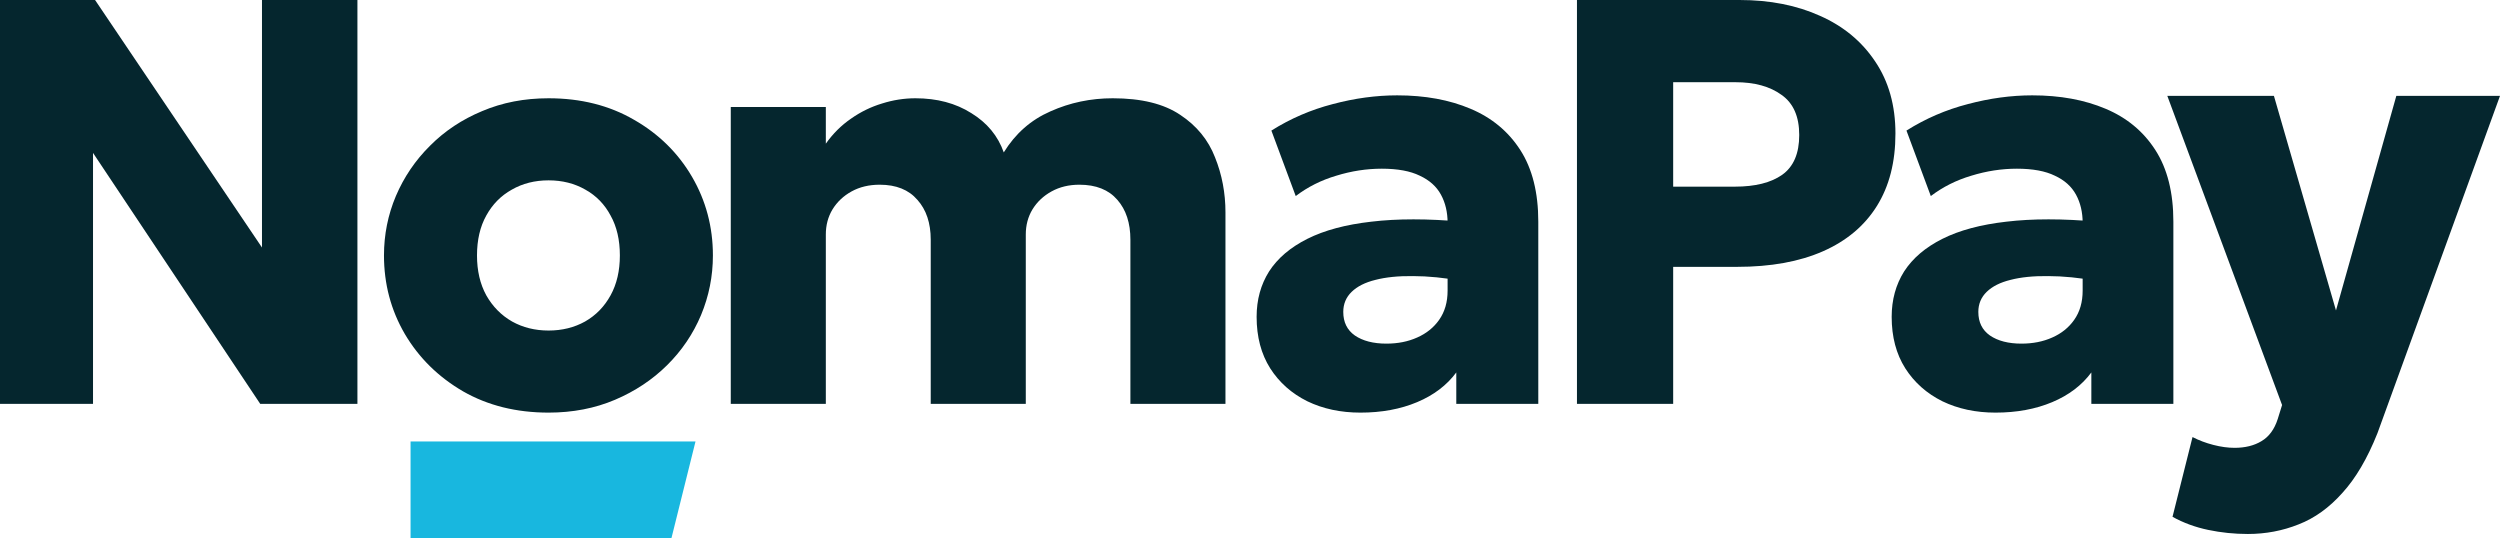 <svg width="130" height="28" viewBox="0 0 130 28" fill="none" xmlns="http://www.w3.org/2000/svg">
<path d="M116.89 27.767C116.186 27.767 115.498 27.697 114.825 27.555C114.152 27.414 113.534 27.187 112.971 26.874L114.011 22.727C114.343 22.899 114.704 23.035 115.096 23.136C115.488 23.237 115.855 23.287 116.196 23.287C116.749 23.287 117.216 23.171 117.598 22.939C117.99 22.707 118.271 22.323 118.442 21.789L118.668 21.062L112.7 4.985H118.244L121.471 16.143L124.609 4.985H130L123.626 22.53C123.103 23.842 122.495 24.876 121.802 25.633C121.119 26.4 120.361 26.945 119.527 27.268C118.693 27.601 117.814 27.767 116.89 27.767Z" fill="#05262E"/>
<path d="M103.762 21.456C102.737 21.456 101.818 21.259 101.004 20.866C100.191 20.462 99.548 19.892 99.076 19.155C98.603 18.409 98.367 17.516 98.367 16.476C98.367 15.588 98.583 14.801 99.015 14.115C99.457 13.429 100.12 12.864 101.004 12.42C101.888 11.976 102.999 11.678 104.335 11.527C105.681 11.366 107.253 11.366 109.051 11.527L109.097 14.615C108.142 14.443 107.278 14.357 106.505 14.357C105.741 14.347 105.088 14.413 104.546 14.554C104.013 14.685 103.601 14.892 103.31 15.175C103.019 15.457 102.873 15.805 102.873 16.219C102.873 16.754 103.074 17.162 103.476 17.445C103.888 17.727 104.435 17.869 105.118 17.869C105.711 17.869 106.244 17.763 106.716 17.551C107.198 17.339 107.58 17.031 107.861 16.628C108.152 16.214 108.298 15.709 108.298 15.114V11.588C108.298 11.033 108.182 10.543 107.951 10.12C107.72 9.696 107.354 9.368 106.851 9.136C106.359 8.894 105.701 8.772 104.877 8.772C104.084 8.772 103.295 8.894 102.511 9.136C101.728 9.368 101.024 9.721 100.402 10.195L99.136 6.79C100.13 6.164 101.195 5.705 102.33 5.412C103.466 5.11 104.581 4.958 105.676 4.958C107.123 4.958 108.393 5.191 109.489 5.655C110.594 6.119 111.458 6.835 112.08 7.804C112.703 8.772 113.015 10.014 113.015 11.527V21.002H108.75V19.367C108.258 20.033 107.58 20.548 106.716 20.911C105.852 21.274 104.867 21.456 103.762 21.456Z" fill="#05262E"/>
<path d="M82.002 21.002V0H90.456C92.033 0 93.43 0.275 94.645 0.825C95.861 1.365 96.815 2.155 97.508 3.195C98.212 4.235 98.563 5.485 98.563 6.946C98.563 8.426 98.242 9.681 97.599 10.711C96.956 11.741 96.022 12.526 94.796 13.066C93.57 13.606 92.084 13.876 90.335 13.876H87.005V21.002H82.002ZM87.005 9.706H90.215C91.27 9.706 92.088 9.501 92.671 9.091C93.264 8.671 93.56 7.981 93.56 7.021C93.56 6.06 93.254 5.365 92.641 4.935C92.038 4.495 91.24 4.275 90.245 4.275H87.005V9.706Z" fill="#05262E"/>
<path d="M70.739 21.456C69.714 21.456 68.795 21.259 67.981 20.866C67.167 20.462 66.524 19.892 66.052 19.155C65.58 18.409 65.344 17.516 65.344 16.476C65.344 15.588 65.56 14.801 65.992 14.115C66.434 13.429 67.097 12.864 67.981 12.42C68.865 11.976 69.975 11.678 71.311 11.527C72.657 11.366 74.23 11.366 76.028 11.527L76.073 14.615C75.119 14.443 74.255 14.357 73.481 14.357C72.718 14.347 72.065 14.413 71.522 14.554C70.99 14.685 70.578 14.892 70.287 15.175C69.995 15.457 69.85 15.805 69.85 16.219C69.85 16.754 70.05 17.162 70.452 17.445C70.864 17.727 71.412 17.869 72.095 17.869C72.688 17.869 73.22 17.763 73.692 17.551C74.174 17.339 74.556 17.031 74.838 16.628C75.129 16.214 75.275 15.709 75.275 15.114V11.588C75.275 11.033 75.159 10.543 74.928 10.12C74.697 9.696 74.33 9.368 73.828 9.136C73.336 8.894 72.678 8.772 71.854 8.772C71.06 8.772 70.272 8.894 69.488 9.136C68.704 9.368 68.001 9.721 67.378 10.195L66.112 6.79C67.107 6.164 68.172 5.705 69.307 5.412C70.442 5.11 71.557 4.958 72.653 4.958C74.099 4.958 75.37 5.191 76.465 5.655C77.57 6.119 78.434 6.835 79.057 7.804C79.68 8.772 79.991 10.014 79.991 11.527V21.002H75.727V19.367C75.234 20.033 74.556 20.548 73.692 20.911C72.828 21.274 71.844 21.456 70.739 21.456Z" fill="#05262E"/>
<path d="M38 21.002V5.564H42.943V7.471C43.315 6.946 43.752 6.512 44.254 6.169C44.756 5.816 45.294 5.554 45.866 5.382C46.439 5.201 47.017 5.11 47.599 5.11C48.724 5.11 49.694 5.367 50.508 5.882C51.331 6.386 51.894 7.067 52.196 7.925C52.798 6.946 53.607 6.235 54.622 5.791C55.636 5.337 56.716 5.11 57.862 5.11C59.349 5.11 60.519 5.397 61.373 5.973C62.227 6.538 62.83 7.274 63.181 8.182C63.543 9.08 63.724 10.034 63.724 11.043V21.002H58.781V12.466C58.781 11.598 58.555 10.907 58.103 10.392C57.651 9.867 56.993 9.605 56.129 9.605C55.586 9.605 55.104 9.721 54.682 9.953C54.26 10.185 53.928 10.498 53.687 10.891C53.456 11.275 53.341 11.709 53.341 12.193V21.002H48.398V12.466C48.398 11.598 48.167 10.907 47.705 10.392C47.253 9.867 46.6 9.605 45.746 9.605C45.193 9.605 44.706 9.721 44.284 9.953C43.862 10.185 43.531 10.498 43.289 10.891C43.058 11.275 42.943 11.709 42.943 12.193V21.002H38Z" fill="#05262E"/>
<path d="M28.526 21.456C26.849 21.456 25.367 21.087 24.081 20.351C22.795 19.604 21.785 18.61 21.052 17.369C20.328 16.128 19.967 14.766 19.967 13.283C19.967 12.203 20.173 11.174 20.585 10.195C21.007 9.206 21.599 8.334 22.363 7.577C23.126 6.81 24.03 6.21 25.075 5.776C26.12 5.332 27.27 5.11 28.526 5.11C30.204 5.11 31.686 5.483 32.972 6.23C34.258 6.966 35.262 7.955 35.986 9.196C36.709 10.437 37.071 11.8 37.071 13.283C37.071 14.362 36.865 15.397 36.453 16.386C36.041 17.364 35.453 18.232 34.69 18.989C33.926 19.745 33.022 20.346 31.977 20.79C30.932 21.234 29.782 21.456 28.526 21.456ZM28.526 17.188C29.23 17.188 29.863 17.031 30.425 16.718C30.988 16.396 31.43 15.941 31.751 15.356C32.073 14.771 32.233 14.08 32.233 13.283C32.233 12.476 32.073 11.784 31.751 11.209C31.44 10.624 31.003 10.175 30.44 9.862C29.878 9.539 29.24 9.378 28.526 9.378C27.813 9.378 27.175 9.539 26.613 9.862C26.05 10.175 25.608 10.624 25.286 11.209C24.965 11.784 24.804 12.476 24.804 13.283C24.804 14.08 24.965 14.771 25.286 15.356C25.618 15.941 26.065 16.396 26.628 16.718C27.19 17.031 27.823 17.188 28.526 17.188Z" fill="#05262E"/>
<path d="M0 21.002V0H4.943L13.623 12.871V0H18.586V21.002H13.532L4.837 7.951V21.002H0Z" fill="#05262E"/>
<path d="M21.349 22.955V28H34.911L36.167 22.955H21.349Z" fill="#18B7DF"/>
</svg>
